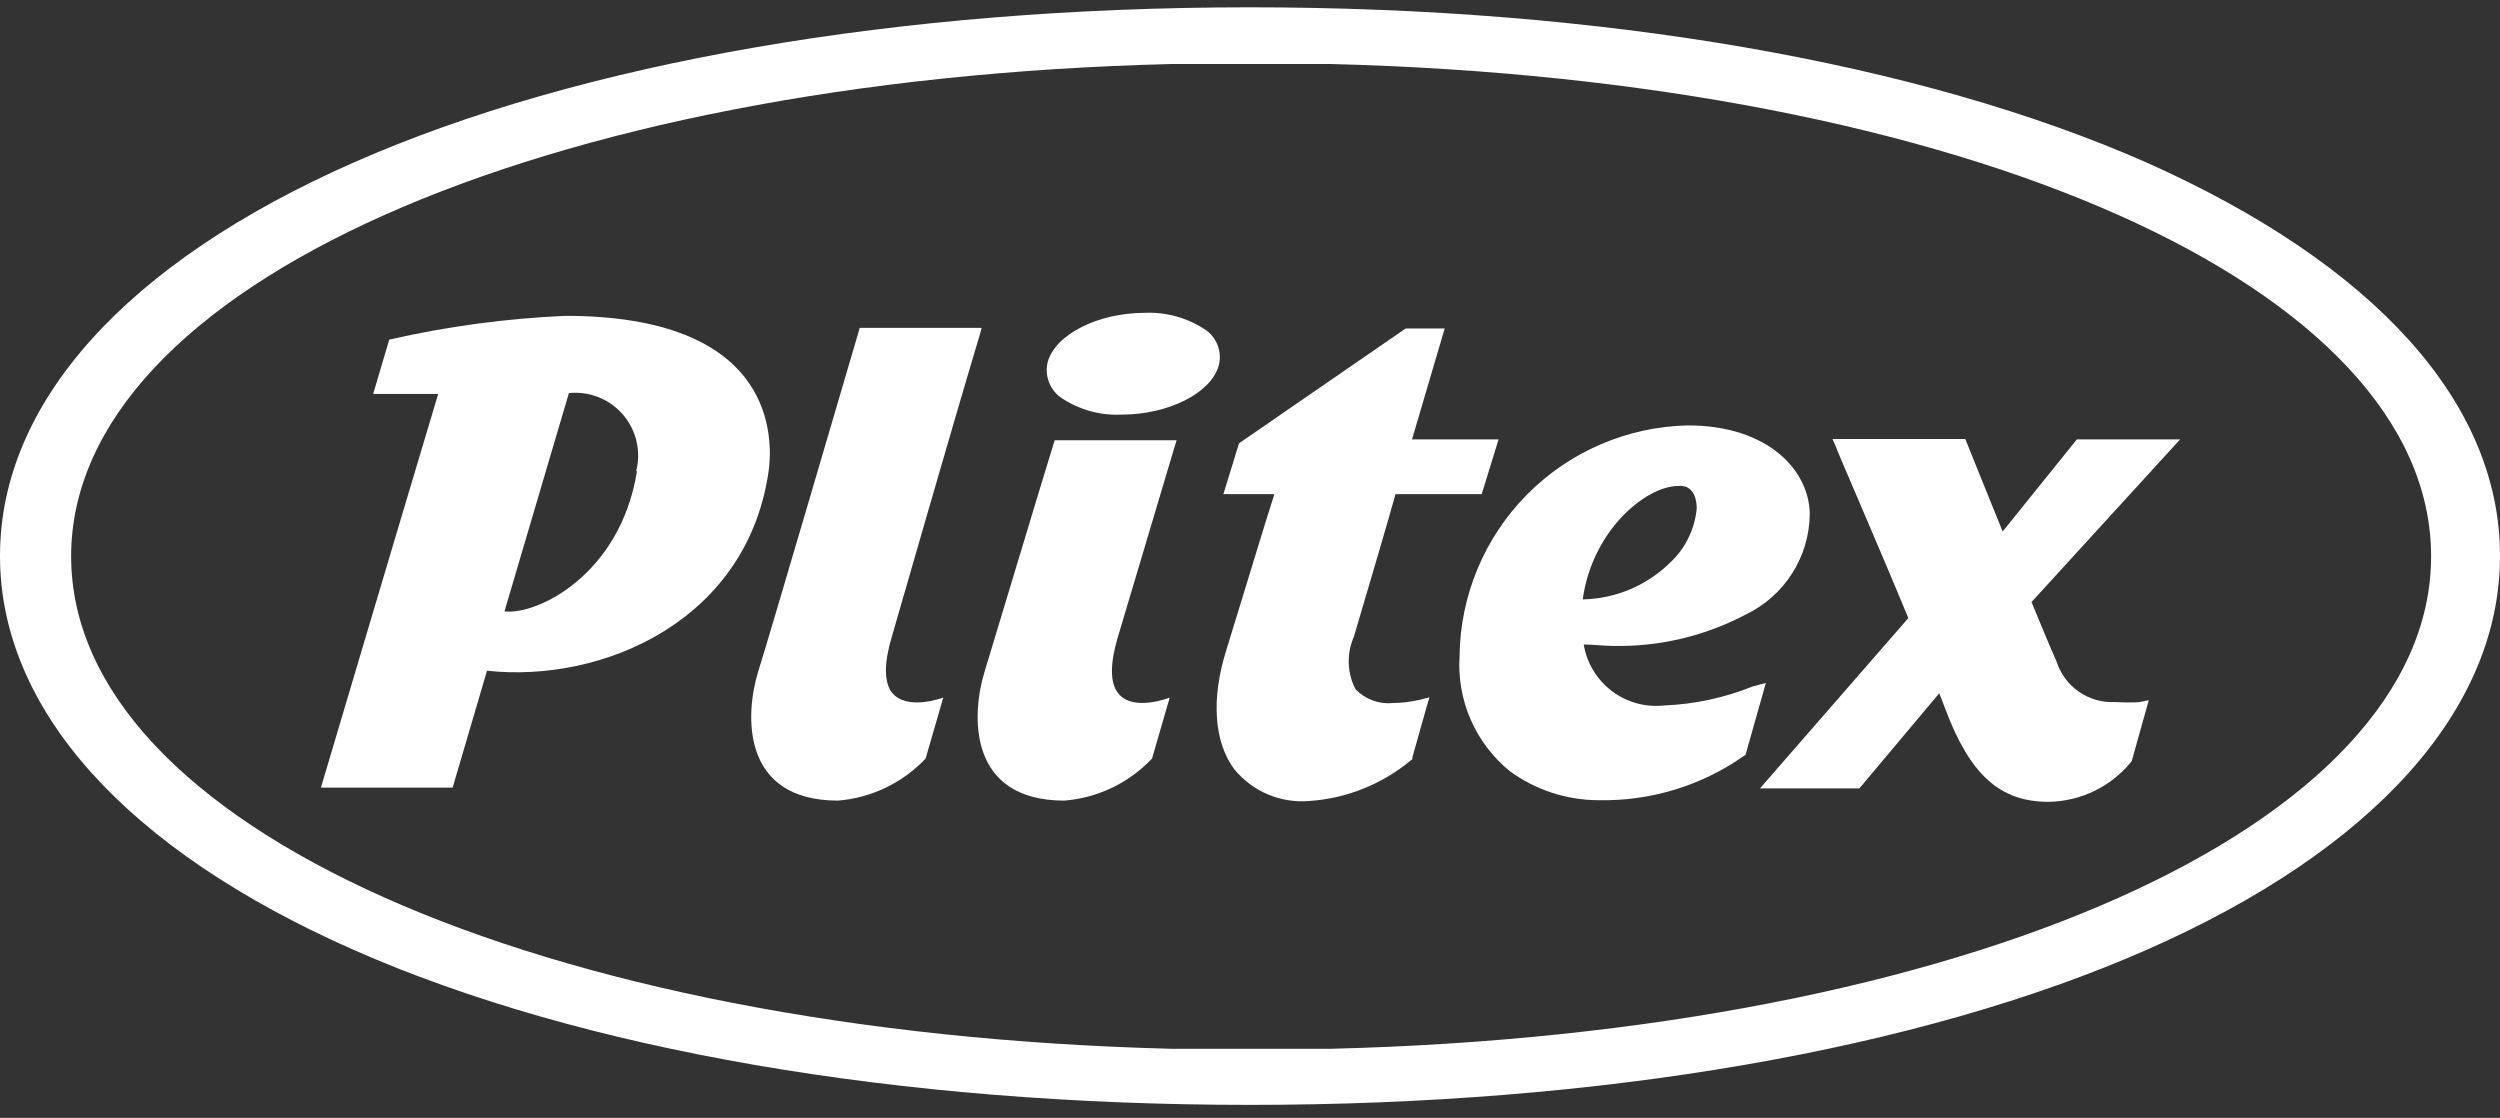 <svg width="123" height="55" viewBox="0 0 123 55" fill="none" xmlns="http://www.w3.org/2000/svg">
<rect x="0" y="0" width="123" height="55" fill="#333333" stroke="none"/>
<path d="M104.07 34.54C103.435 34.574 102.806 34.396 102.283 34.034C101.76 33.672 101.372 33.147 101.18 32.54C100.89 31.9 100.45 30.83 99.95 29.62L107.26 21.62H102.18L98.53 26.15C97.59 23.84 96.79 21.83 96.77 21.79L96.69 21.6H90.16L90.35 22.04C90.35 22.11 92.35 26.68 93.89 30.41L86.59 38.79H91.48L95.41 34.11C95.54 34.43 95.64 34.69 95.7 34.86C96.92 38.12 98.4 39.45 100.78 39.45C101.569 39.44 102.345 39.256 103.054 38.91C103.763 38.564 104.387 38.066 104.88 37.45L105.72 34.45L105.22 34.55C104.837 34.567 104.453 34.563 104.07 34.54Z" fill="white"/>
<path d="M43.88 34.07C43.49 33.56 43.49 32.62 43.88 31.32C44.2 30.23 46.67 21.6 48.19 16.52L48.3 16.13H42.3C42.3 16.13 37.61 32.13 37.3 33.05C36.65 35.16 36.46 39.39 41.23 39.39C42.873 39.256 44.409 38.519 45.54 37.32L46.41 34.32C46.41 34.32 44.62 35 43.88 34.07Z" fill="white"/>
<path d="M51.12 24.18C50.03 27.77 48.73 32.11 48.44 33.05C47.79 35.16 47.6 39.39 52.37 39.39C54.013 39.256 55.549 38.519 56.68 37.32L57.55 34.32C57.55 34.32 55.72 35.05 55 34.09C54.61 33.58 54.61 32.64 55 31.34C55.32 30.25 56.26 27.13 57.77 22.05L57.89 21.66H51.89L51.12 24.18Z" fill="white"/>
<path d="M59.27 16.2C58.401 15.633 57.377 15.349 56.34 15.39C54.02 15.39 51.93 16.45 51.55 17.8C51.465 18.133 51.486 18.484 51.61 18.805C51.734 19.125 51.954 19.4 52.24 19.59C53.106 20.164 54.132 20.448 55.17 20.4C57.49 20.4 59.58 19.34 59.96 17.99C60.049 17.657 60.03 17.304 59.906 16.983C59.782 16.661 59.559 16.387 59.27 16.2Z" fill="white"/>
<path d="M86.24 33.77C84.848 34.331 83.37 34.649 81.87 34.71C80.953 34.809 80.033 34.554 79.298 33.996C78.564 33.438 78.07 32.62 77.92 31.71C78.4 31.71 78.92 31.78 79.4 31.78C81.671 31.821 83.914 31.284 85.92 30.22C86.841 29.773 87.62 29.079 88.171 28.216C88.722 27.353 89.023 26.354 89.04 25.33C89.04 23.15 86.99 20.93 83.04 20.93C80.061 20.995 77.224 22.215 75.129 24.333C73.033 26.451 71.843 29.301 71.81 32.28C71.742 33.352 71.93 34.425 72.36 35.409C72.789 36.393 73.448 37.261 74.28 37.94C75.549 38.867 77.079 39.368 78.65 39.37C81.205 39.423 83.71 38.659 85.8 37.19L85.88 37.14L86.88 33.6L86.24 33.77ZM83.48 25C83.388 26.039 82.91 27.006 82.14 27.71C80.993 28.823 79.467 29.459 77.87 29.49C78.33 26.13 80.95 23.91 82.58 23.91C83.14 23.86 83.46 24.25 83.48 25Z" fill="white"/>
<path d="M27.81 15.54C24.894 15.668 21.995 16.059 19.15 16.71L18.36 19.38H21.56C19.46 26.38 15.79 38.75 15.79 38.75H22.27L23.96 33C29.67 33.62 36.88 30.51 37.84 23C38.03 21.13 37.81 15.54 27.81 15.54ZM31.34 23.18C30.52 28.28 26.43 30.27 24.82 30.08L27.99 19.34C28.485 19.289 28.985 19.358 29.448 19.542C29.911 19.726 30.322 20.019 30.647 20.396C30.972 20.773 31.201 21.224 31.315 21.708C31.429 22.193 31.424 22.698 31.3 23.18H31.34Z" fill="white"/>
<path d="M68.66 24.31H72.9L73.73 21.62H69.47L71.08 16.16H69.16L60.96 21.81L60.19 24.31H62.7L62.24 25.77L60.33 32C59.58 34.39 59.73 36.52 60.73 37.85C61.171 38.388 61.737 38.812 62.378 39.084C63.019 39.355 63.716 39.467 64.41 39.41C66.246 39.286 67.995 38.586 69.41 37.41L69.49 37.35V37.26L70.18 34.81L70.33 34.31L69.81 34.44C69.39 34.534 68.961 34.585 68.53 34.59C68.192 34.623 67.85 34.579 67.532 34.461C67.213 34.343 66.925 34.155 66.69 33.91C66.485 33.513 66.372 33.075 66.358 32.629C66.344 32.183 66.43 31.739 66.61 31.33C67.3 29 68.4 25.27 68.66 24.31Z" fill="white"/>
<path d="M105.62 8C94.44 3.07 78.78 0.36 61.5 0.36C44.22 0.36 28.57 3.07 17.39 8C6.21 12.93 0 19.81 0 27.35C0 34.89 6.18 41.78 17.39 46.73C28.6 51.68 44.23 54.36 61.5 54.36C78.77 54.36 94.44 51.65 105.62 46.73C116.8 41.81 123 34.91 123 27.35C123 19.79 116.81 13 105.62 8ZM65.26 51.6H64.26H63.21H59.81H58.76H57.76H57.62C26.51 50.81 3.5 40.6 3.5 27.37C3.5 14.14 26.5 3.92 57.62 3.15H57.76H58.76H59.82H63.31C63.65 3.15 64 3.15 64.36 3.15H65.36H65.49C96.61 3.94 119.61 14.09 119.61 27.37C119.61 40.65 96.61 50.83 65.49 51.6H65.26Z" fill="white"/>
</svg>
